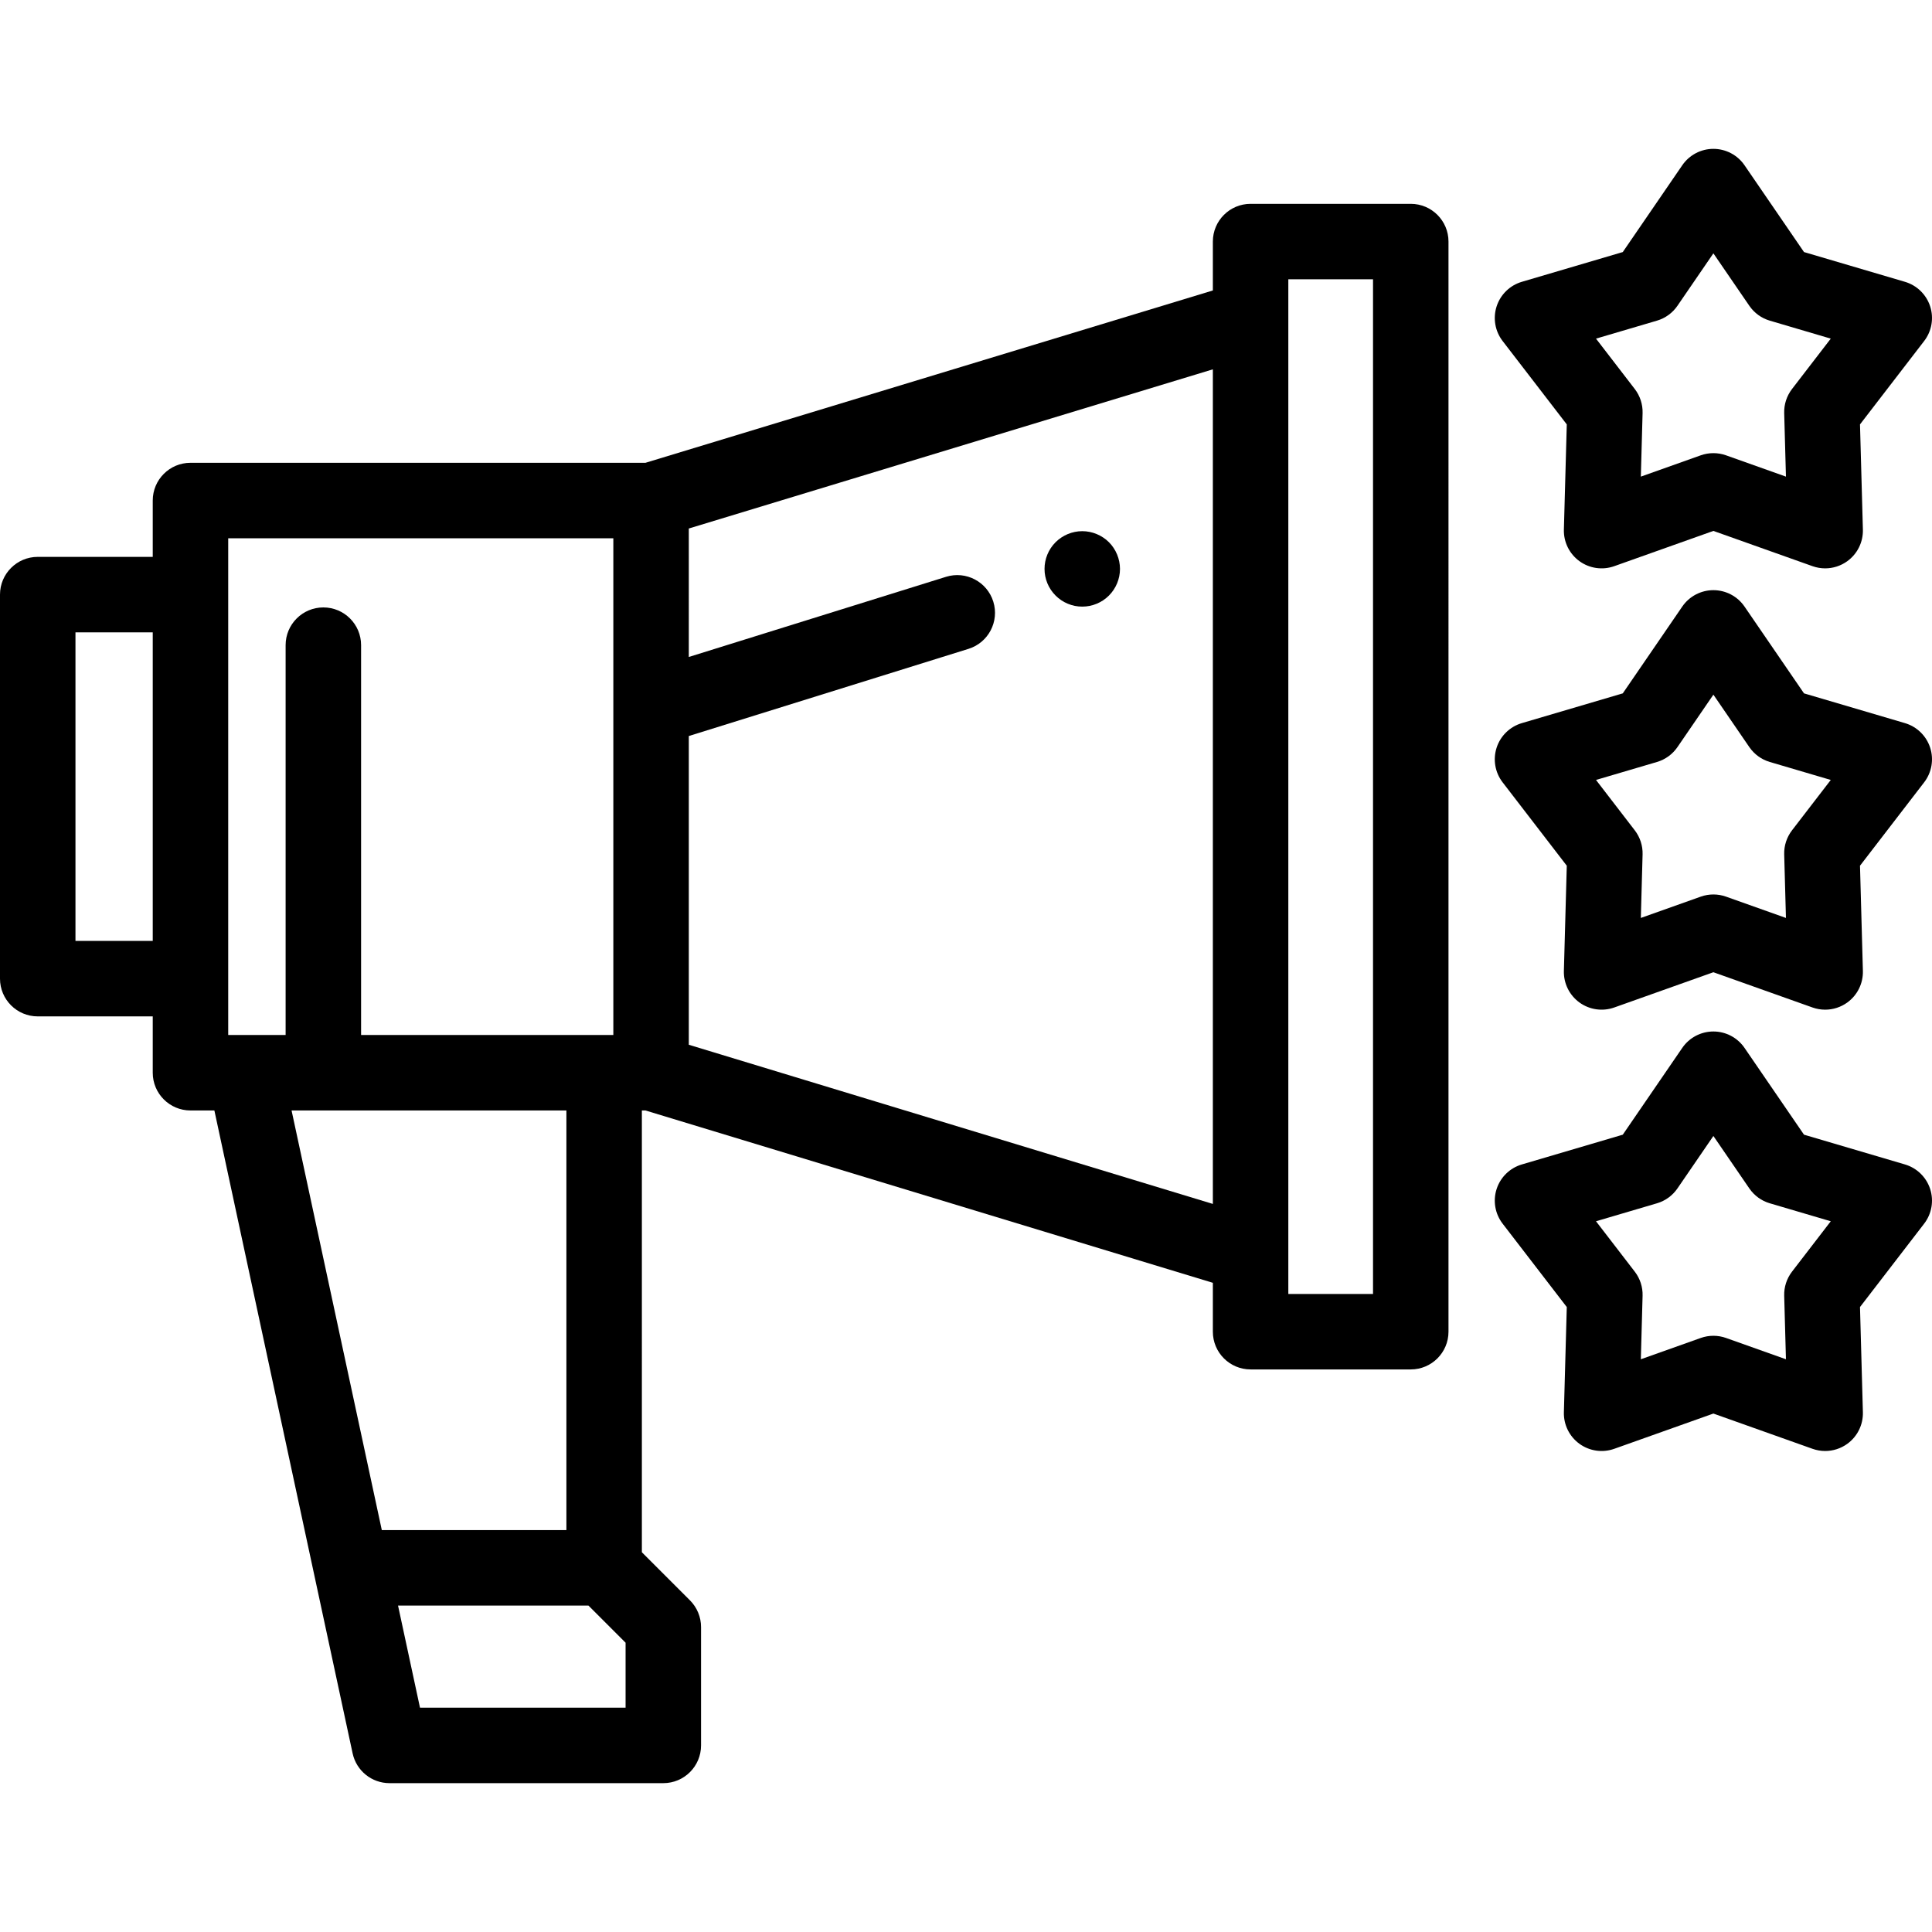 <?xml version="1.0" encoding="UTF-8"?>
<!-- Generator: Adobe Illustrator 19.0.0, SVG Export Plug-In . SVG Version: 6.00 Build 0)  -->
<svg xmlns="http://www.w3.org/2000/svg" xmlns:xlink="http://www.w3.org/1999/xlink" version="1.1" id="Capa_1" x="0px" y="0px" viewBox="0 0 512.001 512.001" style="enable-background:new 0 0 512.001 512.001;" xml:space="preserve">
<g>
	<g>
		<path d="M511.512,198.135c-1.02-3.136-3.52-5.568-6.684-6.501l-26.747-7.885l-15.764-23.002c-1.865-2.721-4.951-4.347-8.249-4.347    c-3.298,0-6.384,1.627-8.249,4.347l-15.764,23.002l-26.747,7.885c-3.164,0.932-5.664,3.364-6.684,6.501    c-1.019,3.137-0.426,6.575,1.585,9.189l17.005,22.101l-0.767,27.875c-0.091,3.297,1.45,6.426,4.118,8.365    c2.668,1.938,6.119,2.437,9.229,1.332l26.273-9.343l26.273,9.343c1.091,0.388,2.224,0.578,3.35,0.578    c2.084,0,4.147-0.651,5.881-1.91c2.668-1.939,4.209-5.068,4.118-8.365l-0.767-27.875l17.005-22.101    C511.938,204.709,512.531,201.272,511.512,198.135z M474.901,220.048c-1.402,1.823-2.133,4.074-2.07,6.373l0.463,16.844    l-15.876-5.646c-1.084-0.385-2.217-0.578-3.351-0.578c-1.133,0-2.266,0.193-3.351,0.578l-15.876,5.646l0.463-16.844    c0.064-2.299-0.668-4.55-2.07-6.373l-10.275-13.354l16.162-4.765c2.207-0.65,4.121-2.041,5.422-3.938l9.525-13.9l9.525,13.9    c1.301,1.896,3.215,3.288,5.422,3.938l16.162,4.765L474.901,220.048z"></path>
	</g>
</g>
<g>
	<g>
		<path d="M511.512,81.183c-1.02-3.136-3.52-5.568-6.684-6.501l-26.747-7.885l-15.764-23.002c-1.865-2.721-4.951-4.347-8.249-4.347    c-3.298,0-6.384,1.627-8.249,4.347l-15.764,23.002l-26.747,7.885c-3.164,0.932-5.664,3.364-6.684,6.501    c-1.019,3.136-0.426,6.574,1.585,9.188l17.005,22.101l-0.767,27.874c-0.091,3.297,1.45,6.426,4.118,8.365    c2.668,1.939,6.119,2.437,9.229,1.332l26.273-9.343l26.273,9.343c1.091,0.388,2.224,0.578,3.35,0.578    c2.084,0,4.147-0.651,5.881-1.91c2.668-1.939,4.209-5.068,4.118-8.365l-0.767-27.874l17.005-22.101    C511.938,87.757,512.531,84.32,511.512,81.183z M474.901,103.094c-1.402,1.823-2.133,4.074-2.07,6.373l0.463,16.844l-15.876-5.646    c-1.084-0.385-2.217-0.578-3.351-0.578c-1.133,0-2.266,0.193-3.351,0.578l-15.876,5.646l0.463-16.844    c0.064-2.299-0.668-4.55-2.07-6.373L422.958,89.74l16.162-4.765c2.207-0.65,4.121-2.041,5.422-3.938l9.525-13.899l9.525,13.899    c1.301,1.896,3.215,3.288,5.422,3.938l16.162,4.765L474.901,103.094z"></path>
	</g>
</g>
<g>
	<g>
		<path d="M511.512,315.09c-1.02-3.136-3.52-5.568-6.684-6.501l-26.747-7.885l-15.764-23.002c-1.865-2.721-4.951-4.347-8.249-4.347    c-3.298,0-6.384,1.627-8.249,4.347l-15.764,23.002l-26.747,7.885c-3.164,0.932-5.664,3.364-6.684,6.501    c-1.019,3.137-0.426,6.575,1.585,9.189l17.005,22.101l-0.767,27.875c-0.091,3.297,1.45,6.426,4.118,8.365    c2.668,1.937,6.119,2.436,9.229,1.331l26.273-9.343l26.273,9.343c1.091,0.388,2.224,0.578,3.35,0.578    c2.084,0,4.147-0.651,5.881-1.909c2.668-1.939,4.209-5.068,4.118-8.365l-0.767-27.875l17.005-22.101    C511.938,321.664,512.531,318.227,511.512,315.09z M474.901,337.002c-1.402,1.823-2.133,4.074-2.07,6.373l0.463,16.844    l-15.876-5.646c-1.084-0.385-2.217-0.578-3.351-0.578c-1.133,0-2.266,0.193-3.351,0.578l-15.876,5.646l0.463-16.844    c0.064-2.299-0.668-4.55-2.07-6.373l-10.275-13.354l16.162-4.765c2.207-0.65,4.121-2.041,5.422-3.938l9.525-13.9l9.525,13.9    c1.301,1.896,3.215,3.288,5.422,3.938l16.162,4.765L474.901,337.002z"></path>
	</g>
</g>
<g>
	<g>
		<path d="M296.609,148.811c-0.13-0.64-0.319-1.27-0.569-1.87c-0.25-0.61-0.561-1.19-0.92-1.73c-0.36-0.55-0.78-1.06-1.24-1.52    c-0.461-0.46-0.97-0.88-1.521-1.24c-0.54-0.36-1.119-0.67-1.729-0.92c-0.599-0.25-1.23-0.44-1.87-0.57    c-1.29-0.26-2.62-0.26-3.91,0c-0.63,0.13-1.26,0.32-1.87,0.57c-0.6,0.25-1.18,0.56-1.72,0.92c-0.55,0.36-1.06,0.78-1.52,1.24    c-0.46,0.46-0.881,0.97-1.25,1.52c-0.36,0.54-0.671,1.12-0.921,1.73c-0.25,0.6-0.439,1.23-0.569,1.87    c-0.129,0.64-0.19,1.3-0.19,1.95c0,0.66,0.06,1.31,0.19,1.96c0.13,0.63,0.319,1.26,0.569,1.87c0.25,0.6,0.561,1.18,0.921,1.72    c0.369,0.55,0.79,1.06,1.25,1.52c0.46,0.46,0.97,0.88,1.52,1.25c0.54,0.36,1.12,0.67,1.72,0.92c0.61,0.25,1.24,0.44,1.87,0.57    c0.65,0.13,1.311,0.19,1.96,0.19c0.65,0,1.31-0.06,1.949-0.19c0.64-0.13,1.27-0.32,1.87-0.57c0.61-0.25,1.189-0.56,1.729-0.92    c0.551-0.37,1.061-0.79,1.521-1.25c1.861-1.86,2.93-4.43,2.93-7.07C296.809,150.111,296.74,149.451,296.609,148.811z"></path>
	</g>
</g>
<g>
	<g>
		<path d="M373.866,54.02H331.42c-5.522,0-10,4.477-10,10v12.955l-150.366,45.672H50.479c-5.523,0-10,4.477-10,10v14.931H10    c-5.523,0-10,4.477-10,10v101.777c0,5.523,4.477,10,10,10h30.479v14.931c0,5.523,4.477,10,10,10h6.333l36.636,170.371    c0.991,4.607,5.063,7.897,9.776,7.897h72.561c5.523,0,10-4.477,10-10v-31.365c0-2.652-1.054-5.196-2.929-7.071l-12.753-12.753    V294.286h0.951l150.366,45.672v12.955c0,5.523,4.478,10,10,10h42.446c5.522,0,10-4.477,10-10V64.02    C383.866,58.497,379.389,54.02,373.866,54.02z M40.479,249.355H20v-81.777h20.479V249.355z M75.692,274.286H60.479v-131.64H162.54    v131.639H95.692V170.974c0-5.523-4.477-10-10-10s-10,4.477-10,10V274.286z M101.184,405.496l-23.915-111.21h72.834v111.21H101.184    z M165.786,452.554h-54.483l-5.818-27.058h50.465l9.836,9.835V452.554z M321.42,319.055l-138.88-42.183v-81.816l74.122-23.102    c5.273-1.643,8.214-7.249,6.572-12.522c-1.644-5.273-7.25-8.213-12.523-6.571l-68.171,21.246V140.06l138.88-42.183V319.055z     M363.866,342.913H341.42V74.02h22.446V342.913z"></path>
	</g>
</g>
<g>
</g>
<g>
</g>
<g>
</g>
<g>
</g>
<g>
</g>
<g>
</g>
<g>
</g>
<g>
</g>
<g>
</g>
<g>
</g>
<g>
</g>
<g>
</g>
<g>
</g>
<g>
</g>
<g>
</g>
</svg>
